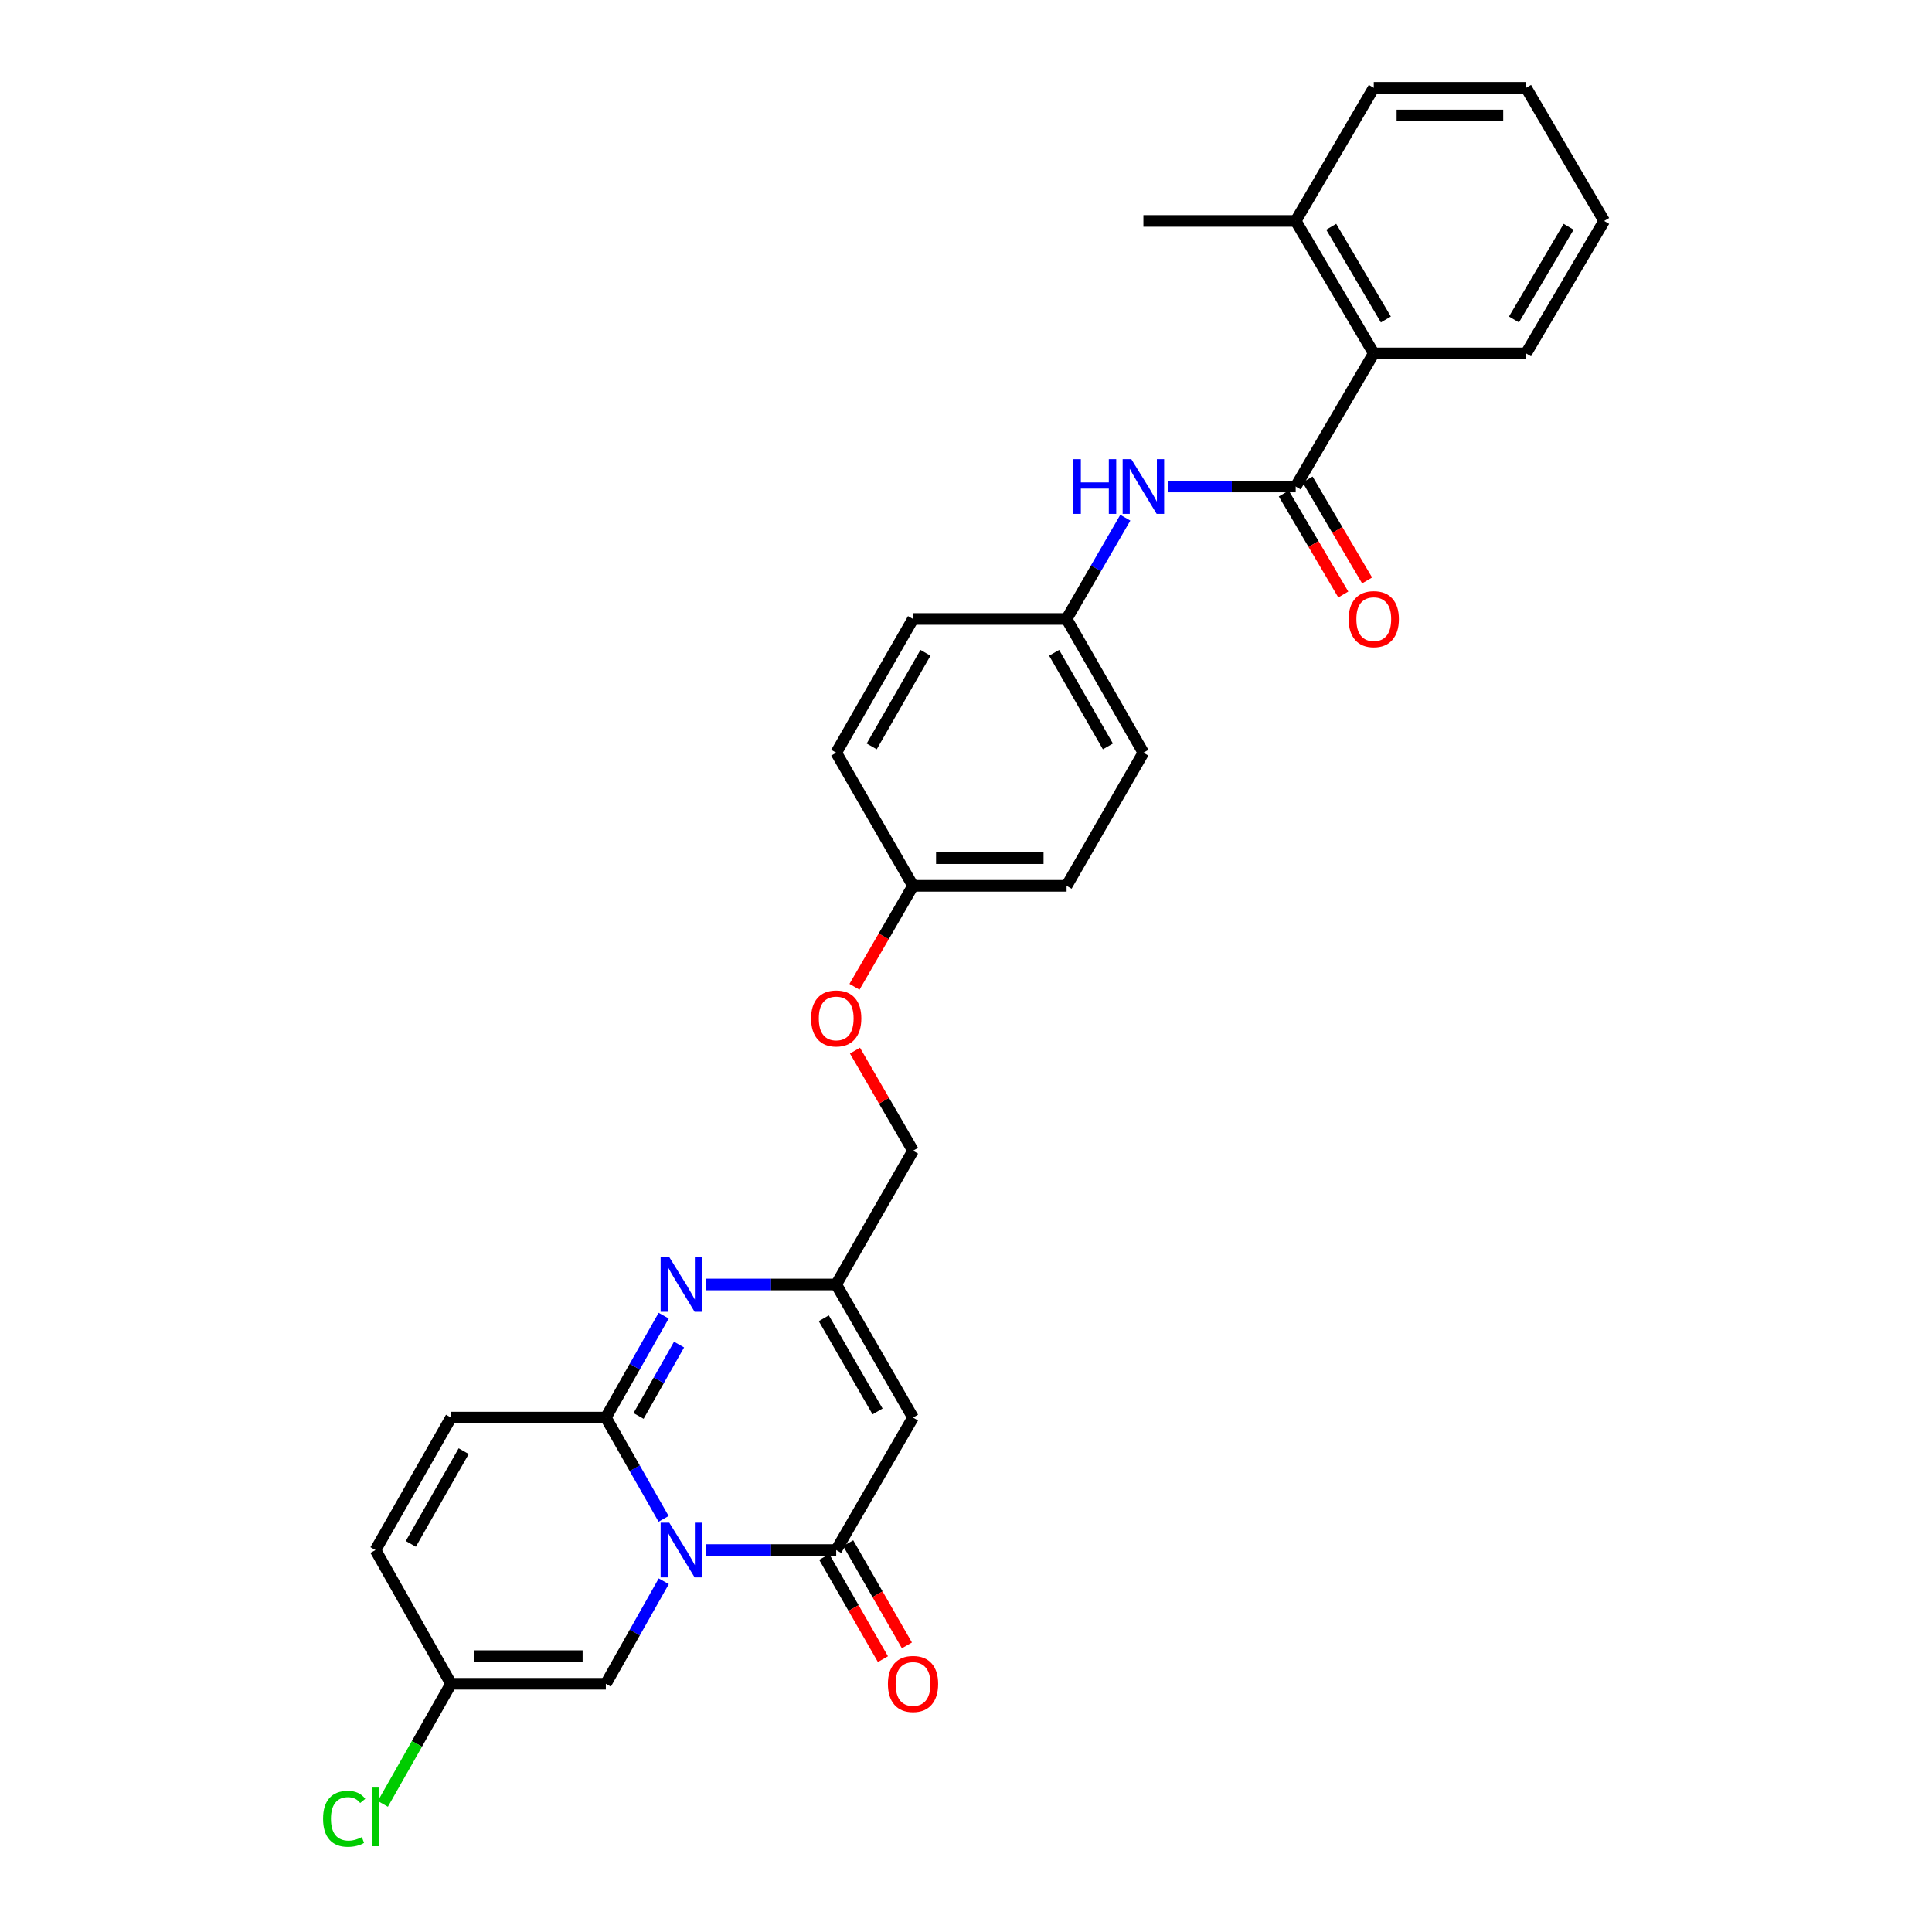 <?xml version='1.0' encoding='iso-8859-1'?>
<svg version='1.1' baseProfile='full'
              xmlns='http://www.w3.org/2000/svg'
                      xmlns:rdkit='http://www.rdkit.org/xml'
                      xmlns:xlink='http://www.w3.org/1999/xlink'
                  xml:space='preserve'
width='1000px' height='1000px' viewBox='0 0 1000 1000'>
<!-- END OF HEADER -->
<rect style='opacity:1.0;fill:#FFFFFF;stroke:none' width='1000' height='1000' x='0' y='0'> </rect>
<path class='bond-0' d='M 343.482,786.167 L 328.534,759.954' style='fill:none;fill-rule:evenodd;stroke:#0000FF;stroke-width:6px;stroke-linecap:butt;stroke-linejoin:miter;stroke-opacity:1' />
<path class='bond-0' d='M 328.534,759.954 L 313.585,733.74' style='fill:none;fill-rule:evenodd;stroke:#000000;stroke-width:6px;stroke-linecap:butt;stroke-linejoin:miter;stroke-opacity:1' />
<path class='bond-1' d='M 365.426,802.3 L 399.126,802.3' style='fill:none;fill-rule:evenodd;stroke:#0000FF;stroke-width:6px;stroke-linecap:butt;stroke-linejoin:miter;stroke-opacity:1' />
<path class='bond-1' d='M 399.126,802.3 L 432.825,802.3' style='fill:none;fill-rule:evenodd;stroke:#000000;stroke-width:6px;stroke-linecap:butt;stroke-linejoin:miter;stroke-opacity:1' />
<path class='bond-6' d='M 343.562,818.448 L 328.573,844.984' style='fill:none;fill-rule:evenodd;stroke:#0000FF;stroke-width:6px;stroke-linecap:butt;stroke-linejoin:miter;stroke-opacity:1' />
<path class='bond-6' d='M 328.573,844.984 L 313.585,871.52' style='fill:none;fill-rule:evenodd;stroke:#000000;stroke-width:6px;stroke-linecap:butt;stroke-linejoin:miter;stroke-opacity:1' />
<path class='bond-2' d='M 313.585,733.74 L 328.554,707.36' style='fill:none;fill-rule:evenodd;stroke:#000000;stroke-width:6px;stroke-linecap:butt;stroke-linejoin:miter;stroke-opacity:1' />
<path class='bond-2' d='M 328.554,707.36 L 343.524,680.979' style='fill:none;fill-rule:evenodd;stroke:#0000FF;stroke-width:6px;stroke-linecap:butt;stroke-linejoin:miter;stroke-opacity:1' />
<path class='bond-2' d='M 330.522,732.888 L 341,714.422' style='fill:none;fill-rule:evenodd;stroke:#000000;stroke-width:6px;stroke-linecap:butt;stroke-linejoin:miter;stroke-opacity:1' />
<path class='bond-2' d='M 341,714.422 L 351.479,695.955' style='fill:none;fill-rule:evenodd;stroke:#0000FF;stroke-width:6px;stroke-linecap:butt;stroke-linejoin:miter;stroke-opacity:1' />
<path class='bond-7' d='M 313.585,733.74 L 233.45,733.74' style='fill:none;fill-rule:evenodd;stroke:#000000;stroke-width:6px;stroke-linecap:butt;stroke-linejoin:miter;stroke-opacity:1' />
<path class='bond-3' d='M 432.825,802.3 L 472.583,733.74' style='fill:none;fill-rule:evenodd;stroke:#000000;stroke-width:6px;stroke-linecap:butt;stroke-linejoin:miter;stroke-opacity:1' />
<path class='bond-12' d='M 426.621,805.864 L 441.814,832.316' style='fill:none;fill-rule:evenodd;stroke:#000000;stroke-width:6px;stroke-linecap:butt;stroke-linejoin:miter;stroke-opacity:1' />
<path class='bond-12' d='M 441.814,832.316 L 457.007,858.768' style='fill:none;fill-rule:evenodd;stroke:#FF0000;stroke-width:6px;stroke-linecap:butt;stroke-linejoin:miter;stroke-opacity:1' />
<path class='bond-12' d='M 439.03,798.737 L 454.223,825.189' style='fill:none;fill-rule:evenodd;stroke:#000000;stroke-width:6px;stroke-linecap:butt;stroke-linejoin:miter;stroke-opacity:1' />
<path class='bond-12' d='M 454.223,825.189 L 469.416,851.641' style='fill:none;fill-rule:evenodd;stroke:#FF0000;stroke-width:6px;stroke-linecap:butt;stroke-linejoin:miter;stroke-opacity:1' />
<path class='bond-30' d='M 365.426,664.839 L 399.126,664.839' style='fill:none;fill-rule:evenodd;stroke:#0000FF;stroke-width:6px;stroke-linecap:butt;stroke-linejoin:miter;stroke-opacity:1' />
<path class='bond-30' d='M 399.126,664.839 L 432.825,664.839' style='fill:none;fill-rule:evenodd;stroke:#000000;stroke-width:6px;stroke-linecap:butt;stroke-linejoin:miter;stroke-opacity:1' />
<path class='bond-5' d='M 472.583,733.74 L 432.825,664.839' style='fill:none;fill-rule:evenodd;stroke:#000000;stroke-width:6px;stroke-linecap:butt;stroke-linejoin:miter;stroke-opacity:1' />
<path class='bond-5' d='M 454.225,730.557 L 426.395,682.326' style='fill:none;fill-rule:evenodd;stroke:#000000;stroke-width:6px;stroke-linecap:butt;stroke-linejoin:miter;stroke-opacity:1' />
<path class='bond-4' d='M 670.646,251.818 L 637.59,251.818' style='fill:none;fill-rule:evenodd;stroke:#000000;stroke-width:6px;stroke-linecap:butt;stroke-linejoin:miter;stroke-opacity:1' />
<path class='bond-4' d='M 637.59,251.818 L 604.534,251.818' style='fill:none;fill-rule:evenodd;stroke:#0000FF;stroke-width:6px;stroke-linecap:butt;stroke-linejoin:miter;stroke-opacity:1' />
<path class='bond-9' d='M 670.646,251.818 L 711.064,182.916' style='fill:none;fill-rule:evenodd;stroke:#000000;stroke-width:6px;stroke-linecap:butt;stroke-linejoin:miter;stroke-opacity:1' />
<path class='bond-13' d='M 664.483,255.451 L 679.884,281.576' style='fill:none;fill-rule:evenodd;stroke:#000000;stroke-width:6px;stroke-linecap:butt;stroke-linejoin:miter;stroke-opacity:1' />
<path class='bond-13' d='M 679.884,281.576 L 695.285,307.702' style='fill:none;fill-rule:evenodd;stroke:#FF0000;stroke-width:6px;stroke-linecap:butt;stroke-linejoin:miter;stroke-opacity:1' />
<path class='bond-13' d='M 676.81,248.184 L 692.211,274.309' style='fill:none;fill-rule:evenodd;stroke:#000000;stroke-width:6px;stroke-linecap:butt;stroke-linejoin:miter;stroke-opacity:1' />
<path class='bond-13' d='M 692.211,274.309 L 707.612,300.434' style='fill:none;fill-rule:evenodd;stroke:#FF0000;stroke-width:6px;stroke-linecap:butt;stroke-linejoin:miter;stroke-opacity:1' />
<path class='bond-16' d='M 432.825,664.839 L 472.583,595.619' style='fill:none;fill-rule:evenodd;stroke:#000000;stroke-width:6px;stroke-linecap:butt;stroke-linejoin:miter;stroke-opacity:1' />
<path class='bond-10' d='M 313.585,871.52 L 233.45,871.52' style='fill:none;fill-rule:evenodd;stroke:#000000;stroke-width:6px;stroke-linecap:butt;stroke-linejoin:miter;stroke-opacity:1' />
<path class='bond-10' d='M 301.565,857.21 L 245.47,857.21' style='fill:none;fill-rule:evenodd;stroke:#000000;stroke-width:6px;stroke-linecap:butt;stroke-linejoin:miter;stroke-opacity:1' />
<path class='bond-29' d='M 233.45,733.74 L 194.345,802.3' style='fill:none;fill-rule:evenodd;stroke:#000000;stroke-width:6px;stroke-linecap:butt;stroke-linejoin:miter;stroke-opacity:1' />
<path class='bond-29' d='M 240.014,751.114 L 212.64,799.106' style='fill:none;fill-rule:evenodd;stroke:#000000;stroke-width:6px;stroke-linecap:butt;stroke-linejoin:miter;stroke-opacity:1' />
<path class='bond-8' d='M 582.463,267.959 L 567.264,294.168' style='fill:none;fill-rule:evenodd;stroke:#0000FF;stroke-width:6px;stroke-linecap:butt;stroke-linejoin:miter;stroke-opacity:1' />
<path class='bond-8' d='M 567.264,294.168 L 552.066,320.378' style='fill:none;fill-rule:evenodd;stroke:#000000;stroke-width:6px;stroke-linecap:butt;stroke-linejoin:miter;stroke-opacity:1' />
<path class='bond-14' d='M 711.064,182.916 L 670.646,114.356' style='fill:none;fill-rule:evenodd;stroke:#000000;stroke-width:6px;stroke-linecap:butt;stroke-linejoin:miter;stroke-opacity:1' />
<path class='bond-14' d='M 717.328,165.365 L 689.036,117.373' style='fill:none;fill-rule:evenodd;stroke:#000000;stroke-width:6px;stroke-linecap:butt;stroke-linejoin:miter;stroke-opacity:1' />
<path class='bond-24' d='M 711.064,182.916 L 789.887,182.916' style='fill:none;fill-rule:evenodd;stroke:#000000;stroke-width:6px;stroke-linecap:butt;stroke-linejoin:miter;stroke-opacity:1' />
<path class='bond-11' d='M 233.45,871.52 L 194.345,802.3' style='fill:none;fill-rule:evenodd;stroke:#000000;stroke-width:6px;stroke-linecap:butt;stroke-linejoin:miter;stroke-opacity:1' />
<path class='bond-18' d='M 233.45,871.52 L 215.808,902.605' style='fill:none;fill-rule:evenodd;stroke:#000000;stroke-width:6px;stroke-linecap:butt;stroke-linejoin:miter;stroke-opacity:1' />
<path class='bond-18' d='M 215.808,902.605 L 198.165,933.69' style='fill:none;fill-rule:evenodd;stroke:#00CC00;stroke-width:6px;stroke-linecap:butt;stroke-linejoin:miter;stroke-opacity:1' />
<path class='bond-25' d='M 670.646,114.356 L 591.823,114.356' style='fill:none;fill-rule:evenodd;stroke:#000000;stroke-width:6px;stroke-linecap:butt;stroke-linejoin:miter;stroke-opacity:1' />
<path class='bond-26' d='M 670.646,114.356 L 711.064,45.455' style='fill:none;fill-rule:evenodd;stroke:#000000;stroke-width:6px;stroke-linecap:butt;stroke-linejoin:miter;stroke-opacity:1' />
<path class='bond-15' d='M 552.066,320.378 L 591.823,389.597' style='fill:none;fill-rule:evenodd;stroke:#000000;stroke-width:6px;stroke-linecap:butt;stroke-linejoin:miter;stroke-opacity:1' />
<path class='bond-15' d='M 545.621,337.888 L 573.451,386.342' style='fill:none;fill-rule:evenodd;stroke:#000000;stroke-width:6px;stroke-linecap:butt;stroke-linejoin:miter;stroke-opacity:1' />
<path class='bond-31' d='M 552.066,320.378 L 472.583,320.378' style='fill:none;fill-rule:evenodd;stroke:#000000;stroke-width:6px;stroke-linecap:butt;stroke-linejoin:miter;stroke-opacity:1' />
<path class='bond-17' d='M 472.583,595.619 L 457.558,569.71' style='fill:none;fill-rule:evenodd;stroke:#000000;stroke-width:6px;stroke-linecap:butt;stroke-linejoin:miter;stroke-opacity:1' />
<path class='bond-17' d='M 457.558,569.71 L 442.534,543.8' style='fill:none;fill-rule:evenodd;stroke:#FF0000;stroke-width:6px;stroke-linecap:butt;stroke-linejoin:miter;stroke-opacity:1' />
<path class='bond-19' d='M 442.278,510.758 L 457.431,484.628' style='fill:none;fill-rule:evenodd;stroke:#FF0000;stroke-width:6px;stroke-linecap:butt;stroke-linejoin:miter;stroke-opacity:1' />
<path class='bond-19' d='M 457.431,484.628 L 472.583,458.499' style='fill:none;fill-rule:evenodd;stroke:#000000;stroke-width:6px;stroke-linecap:butt;stroke-linejoin:miter;stroke-opacity:1' />
<path class='bond-22' d='M 472.583,458.499 L 432.825,389.597' style='fill:none;fill-rule:evenodd;stroke:#000000;stroke-width:6px;stroke-linecap:butt;stroke-linejoin:miter;stroke-opacity:1' />
<path class='bond-23' d='M 472.583,458.499 L 552.066,458.499' style='fill:none;fill-rule:evenodd;stroke:#000000;stroke-width:6px;stroke-linecap:butt;stroke-linejoin:miter;stroke-opacity:1' />
<path class='bond-23' d='M 484.505,444.189 L 540.143,444.189' style='fill:none;fill-rule:evenodd;stroke:#000000;stroke-width:6px;stroke-linecap:butt;stroke-linejoin:miter;stroke-opacity:1' />
<path class='bond-20' d='M 472.583,320.378 L 432.825,389.597' style='fill:none;fill-rule:evenodd;stroke:#000000;stroke-width:6px;stroke-linecap:butt;stroke-linejoin:miter;stroke-opacity:1' />
<path class='bond-20' d='M 479.028,337.888 L 451.198,386.342' style='fill:none;fill-rule:evenodd;stroke:#000000;stroke-width:6px;stroke-linecap:butt;stroke-linejoin:miter;stroke-opacity:1' />
<path class='bond-21' d='M 591.823,389.597 L 552.066,458.499' style='fill:none;fill-rule:evenodd;stroke:#000000;stroke-width:6px;stroke-linecap:butt;stroke-linejoin:miter;stroke-opacity:1' />
<path class='bond-27' d='M 789.887,182.916 L 830.304,114.356' style='fill:none;fill-rule:evenodd;stroke:#000000;stroke-width:6px;stroke-linecap:butt;stroke-linejoin:miter;stroke-opacity:1' />
<path class='bond-27' d='M 783.622,165.365 L 811.914,117.373' style='fill:none;fill-rule:evenodd;stroke:#000000;stroke-width:6px;stroke-linecap:butt;stroke-linejoin:miter;stroke-opacity:1' />
<path class='bond-32' d='M 711.064,45.455 L 789.887,45.455' style='fill:none;fill-rule:evenodd;stroke:#000000;stroke-width:6px;stroke-linecap:butt;stroke-linejoin:miter;stroke-opacity:1' />
<path class='bond-32' d='M 722.887,59.764 L 778.063,59.764' style='fill:none;fill-rule:evenodd;stroke:#000000;stroke-width:6px;stroke-linecap:butt;stroke-linejoin:miter;stroke-opacity:1' />
<path class='bond-28' d='M 830.304,114.356 L 789.887,45.455' style='fill:none;fill-rule:evenodd;stroke:#000000;stroke-width:6px;stroke-linecap:butt;stroke-linejoin:miter;stroke-opacity:1' />
<path  class='atom-0' d='M 346.423 788.14
L 355.703 803.14
Q 356.623 804.62, 358.103 807.3
Q 359.583 809.98, 359.663 810.14
L 359.663 788.14
L 363.423 788.14
L 363.423 816.46
L 359.543 816.46
L 349.583 800.06
Q 348.423 798.14, 347.183 795.94
Q 345.983 793.74, 345.623 793.06
L 345.623 816.46
L 341.943 816.46
L 341.943 788.14
L 346.423 788.14
' fill='#0000FF'/>
<path  class='atom-3' d='M 346.423 650.679
L 355.703 665.679
Q 356.623 667.159, 358.103 669.839
Q 359.583 672.519, 359.663 672.679
L 359.663 650.679
L 363.423 650.679
L 363.423 678.999
L 359.543 678.999
L 349.583 662.599
Q 348.423 660.679, 347.183 658.479
Q 345.983 656.279, 345.623 655.599
L 345.623 678.999
L 341.943 678.999
L 341.943 650.679
L 346.423 650.679
' fill='#0000FF'/>
<path  class='atom-9' d='M 555.603 237.658
L 559.443 237.658
L 559.443 249.698
L 573.923 249.698
L 573.923 237.658
L 577.763 237.658
L 577.763 265.978
L 573.923 265.978
L 573.923 252.898
L 559.443 252.898
L 559.443 265.978
L 555.603 265.978
L 555.603 237.658
' fill='#0000FF'/>
<path  class='atom-9' d='M 585.563 237.658
L 594.843 252.658
Q 595.763 254.138, 597.243 256.818
Q 598.723 259.498, 598.803 259.658
L 598.803 237.658
L 602.563 237.658
L 602.563 265.978
L 598.683 265.978
L 588.723 249.578
Q 587.563 247.658, 586.323 245.458
Q 585.123 243.258, 584.763 242.578
L 584.763 265.978
L 581.083 265.978
L 581.083 237.658
L 585.563 237.658
' fill='#0000FF'/>
<path  class='atom-13' d='M 459.583 871.6
Q 459.583 864.8, 462.943 861
Q 466.303 857.2, 472.583 857.2
Q 478.863 857.2, 482.223 861
Q 485.583 864.8, 485.583 871.6
Q 485.583 878.48, 482.183 882.4
Q 478.783 886.28, 472.583 886.28
Q 466.343 886.28, 462.943 882.4
Q 459.583 878.52, 459.583 871.6
M 472.583 883.08
Q 476.903 883.08, 479.223 880.2
Q 481.583 877.28, 481.583 871.6
Q 481.583 866.04, 479.223 863.24
Q 476.903 860.4, 472.583 860.4
Q 468.263 860.4, 465.903 863.2
Q 463.583 866, 463.583 871.6
Q 463.583 877.32, 465.903 880.2
Q 468.263 883.08, 472.583 883.08
' fill='#FF0000'/>
<path  class='atom-14' d='M 698.064 320.458
Q 698.064 313.658, 701.424 309.858
Q 704.784 306.058, 711.064 306.058
Q 717.344 306.058, 720.704 309.858
Q 724.064 313.658, 724.064 320.458
Q 724.064 327.338, 720.664 331.258
Q 717.264 335.138, 711.064 335.138
Q 704.824 335.138, 701.424 331.258
Q 698.064 327.378, 698.064 320.458
M 711.064 331.938
Q 715.384 331.938, 717.704 329.058
Q 720.064 326.138, 720.064 320.458
Q 720.064 314.898, 717.704 312.098
Q 715.384 309.258, 711.064 309.258
Q 706.744 309.258, 704.384 312.058
Q 702.064 314.858, 702.064 320.458
Q 702.064 326.178, 704.384 329.058
Q 706.744 331.938, 711.064 331.938
' fill='#FF0000'/>
<path  class='atom-18' d='M 419.825 527.139
Q 419.825 520.339, 423.185 516.539
Q 426.545 512.739, 432.825 512.739
Q 439.105 512.739, 442.465 516.539
Q 445.825 520.339, 445.825 527.139
Q 445.825 534.019, 442.425 537.939
Q 439.025 541.819, 432.825 541.819
Q 426.585 541.819, 423.185 537.939
Q 419.825 534.059, 419.825 527.139
M 432.825 538.619
Q 437.145 538.619, 439.465 535.739
Q 441.825 532.819, 441.825 527.139
Q 441.825 521.579, 439.465 518.779
Q 437.145 515.939, 432.825 515.939
Q 428.505 515.939, 426.145 518.739
Q 423.825 521.539, 423.825 527.139
Q 423.825 532.859, 426.145 535.739
Q 428.505 538.619, 432.825 538.619
' fill='#FF0000'/>
<path  class='atom-19' d='M 167.225 941.402
Q 167.225 934.362, 170.505 930.682
Q 173.825 926.962, 180.105 926.962
Q 185.945 926.962, 189.065 931.082
L 186.425 933.242
Q 184.145 930.242, 180.105 930.242
Q 175.825 930.242, 173.545 933.122
Q 171.305 935.962, 171.305 941.402
Q 171.305 947.002, 173.625 949.882
Q 175.985 952.762, 180.545 952.762
Q 183.665 952.762, 187.305 950.882
L 188.425 953.882
Q 186.945 954.842, 184.705 955.402
Q 182.465 955.962, 179.985 955.962
Q 173.825 955.962, 170.505 952.202
Q 167.225 948.442, 167.225 941.402
' fill='#00CC00'/>
<path  class='atom-19' d='M 192.505 925.242
L 196.185 925.242
L 196.185 955.602
L 192.505 955.602
L 192.505 925.242
' fill='#00CC00'/>
</svg>
